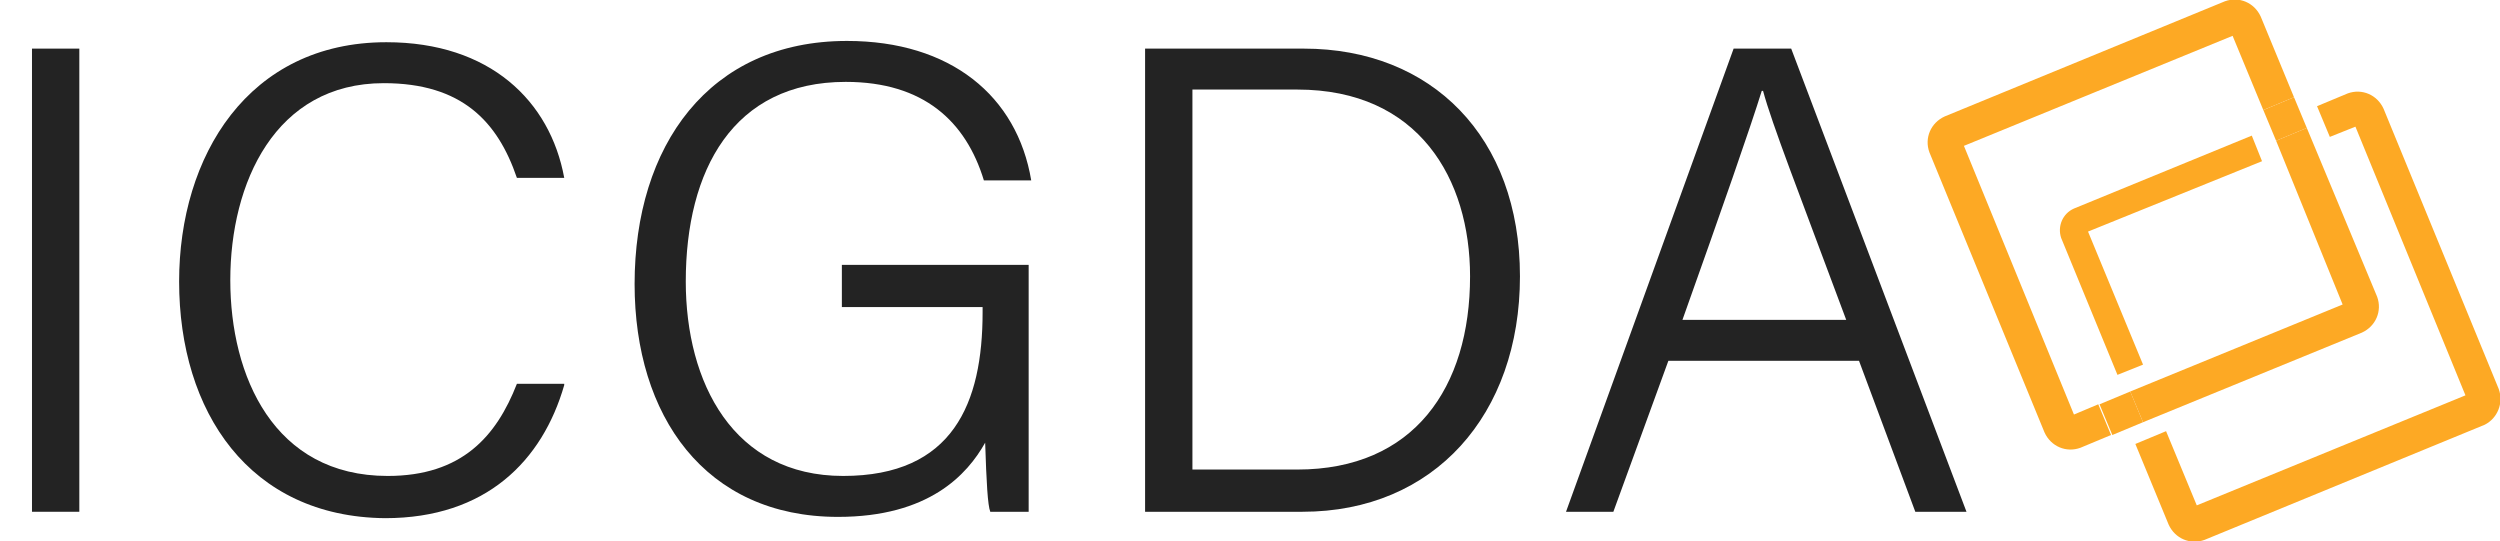 <?xml version="1.0" encoding="utf-8"?>
<!-- Generator: Adobe Illustrator 24.0.1, SVG Export Plug-In . SVG Version: 6.00 Build 0)  -->
<svg version="1.1" id="Layer_1" xmlns="http://www.w3.org/2000/svg" xmlns:xlink="http://www.w3.org/1999/xlink" x="0px" y="0px"
	 viewBox="0 0 195.4 42.3" style="enable-background:new 0 0 195.4 42.3;" xml:space="preserve">
<style type="text/css">
	.st0{fill:none;}
	.st1{fill:#FDA924;}
	.st2{fill:#232323;}
</style>
<path class="st0" d="M184.6,26.1l-17.1,7l2.4,5.8l21-8.6l-8.6-21l-2,0.8l5.4,13.2C186.2,24.3,185.7,25.6,184.6,26.1L184.6,26.1z"/>
<path class="st0" d="M161.2,17.8l16.7-6.8l5.2,12.8l-16.7,6.8L161.2,17.8z"/>
<path class="st1" d="M183.1,23.8l-16.6,6.8l1,2.4l17.1-7c1.1-0.5,1.6-1.7,1.2-2.8L180.3,10l-2.4,1L183.1,23.8z"/>
<path class="st1" d="M162.1,32.4l-8.6-21l21-8.6l2.4,5.8l2.4-1l-2.6-6.3c-0.5-1.1-1.7-1.6-2.8-1.2l-21.9,9c-1.1,0.5-1.6,1.7-1.2,2.8
	l9,21.9c0.5,1.1,1.7,1.6,2.8,1.2l2.4-1l-1-2.4L162.1,32.4z M195.3,30.4l-9-21.9c-0.5-1.1-1.7-1.6-2.8-1.2l-2.4,1l1,2.4l2-0.8l8.6,21
	l-21,8.6l-2.4-5.8l-2.4,1l2.6,6.3c0.5,1.1,1.7,1.6,2.8,1.2l21.9-9C195.2,32.7,195.7,31.5,195.3,30.4L195.3,30.4z"/>
<path class="st1" d="M176.8,12.6l-0.8-2l-13.9,5.7c-0.9,0.4-1.3,1.4-1,2.3l4.4,10.7l2-0.8l-4.3-10.4L176.8,12.6z"/>
<path class="st1" d="M164.1,31.6l2.4-1l1,2.4l-2.4,1L164.1,31.6z"/>
<path class="st1" d="M176.9,8.6l2.4-1l1,2.4l-2.4,1L176.9,8.6z"/>
<g>
	<path class="st2" d="M6.2,3.8V40H2.5V3.8H6.2z"/>
	<path class="st2" d="M44.1,30.1c-1.7,5.9-6.1,10.4-14,10.4C19.5,40.4,14,32.2,14,22c0-9.8,5.4-18.7,16.2-18.7
		c8.1,0,12.8,4.6,13.9,10.6h-3.7C38.9,9.5,36.1,6.5,30,6.5C21.5,6.5,18,14.3,18,21.9c0,7.5,3.4,15.3,12.3,15.3
		c5.8,0,8.5-3.1,10.1-7.2H44.1z"/>
	<path class="st2" d="M80.3,40h-2.9c-0.2-0.5-0.3-2.3-0.4-5.4c-1.4,2.5-4.4,5.8-11.5,5.8c-10.4,0-15.9-7.9-15.9-18.2
		c0-10.8,5.8-19,16.6-19c8.1,0,13.3,4.3,14.4,10.9h-3.7c-1.4-4.6-4.7-7.7-10.8-7.7c-8.8,0-12.5,6.9-12.5,15.6
		c0,7.9,3.7,15.2,12.3,15.2c8.6,0,10.9-5.7,10.9-12.8V24h-11v-3.3h14.6V40z"/>
	<path class="st2" d="M89.5,3.8h12.4c10,0,16.9,6.9,16.9,17.8c0,10.8-6.7,18.4-17,18.4H89.5V3.8z M93.2,36.7h8.2
		c9.1,0,13.5-6.4,13.5-15.1c0-7.6-4-14.6-13.5-14.6h-8.2V36.7z"/>
	<path class="st2" d="M130.4,28.2L126.1,40h-3.7l13.1-36.2h4.5L153.7,40h-4l-4.4-11.8H130.4z M144.3,25c-3.8-10.2-5.8-15.3-6.5-17.9
		h-0.1c-0.9,2.9-3.1,9.2-6.2,17.9H144.3z"/>
</g>
</svg>

